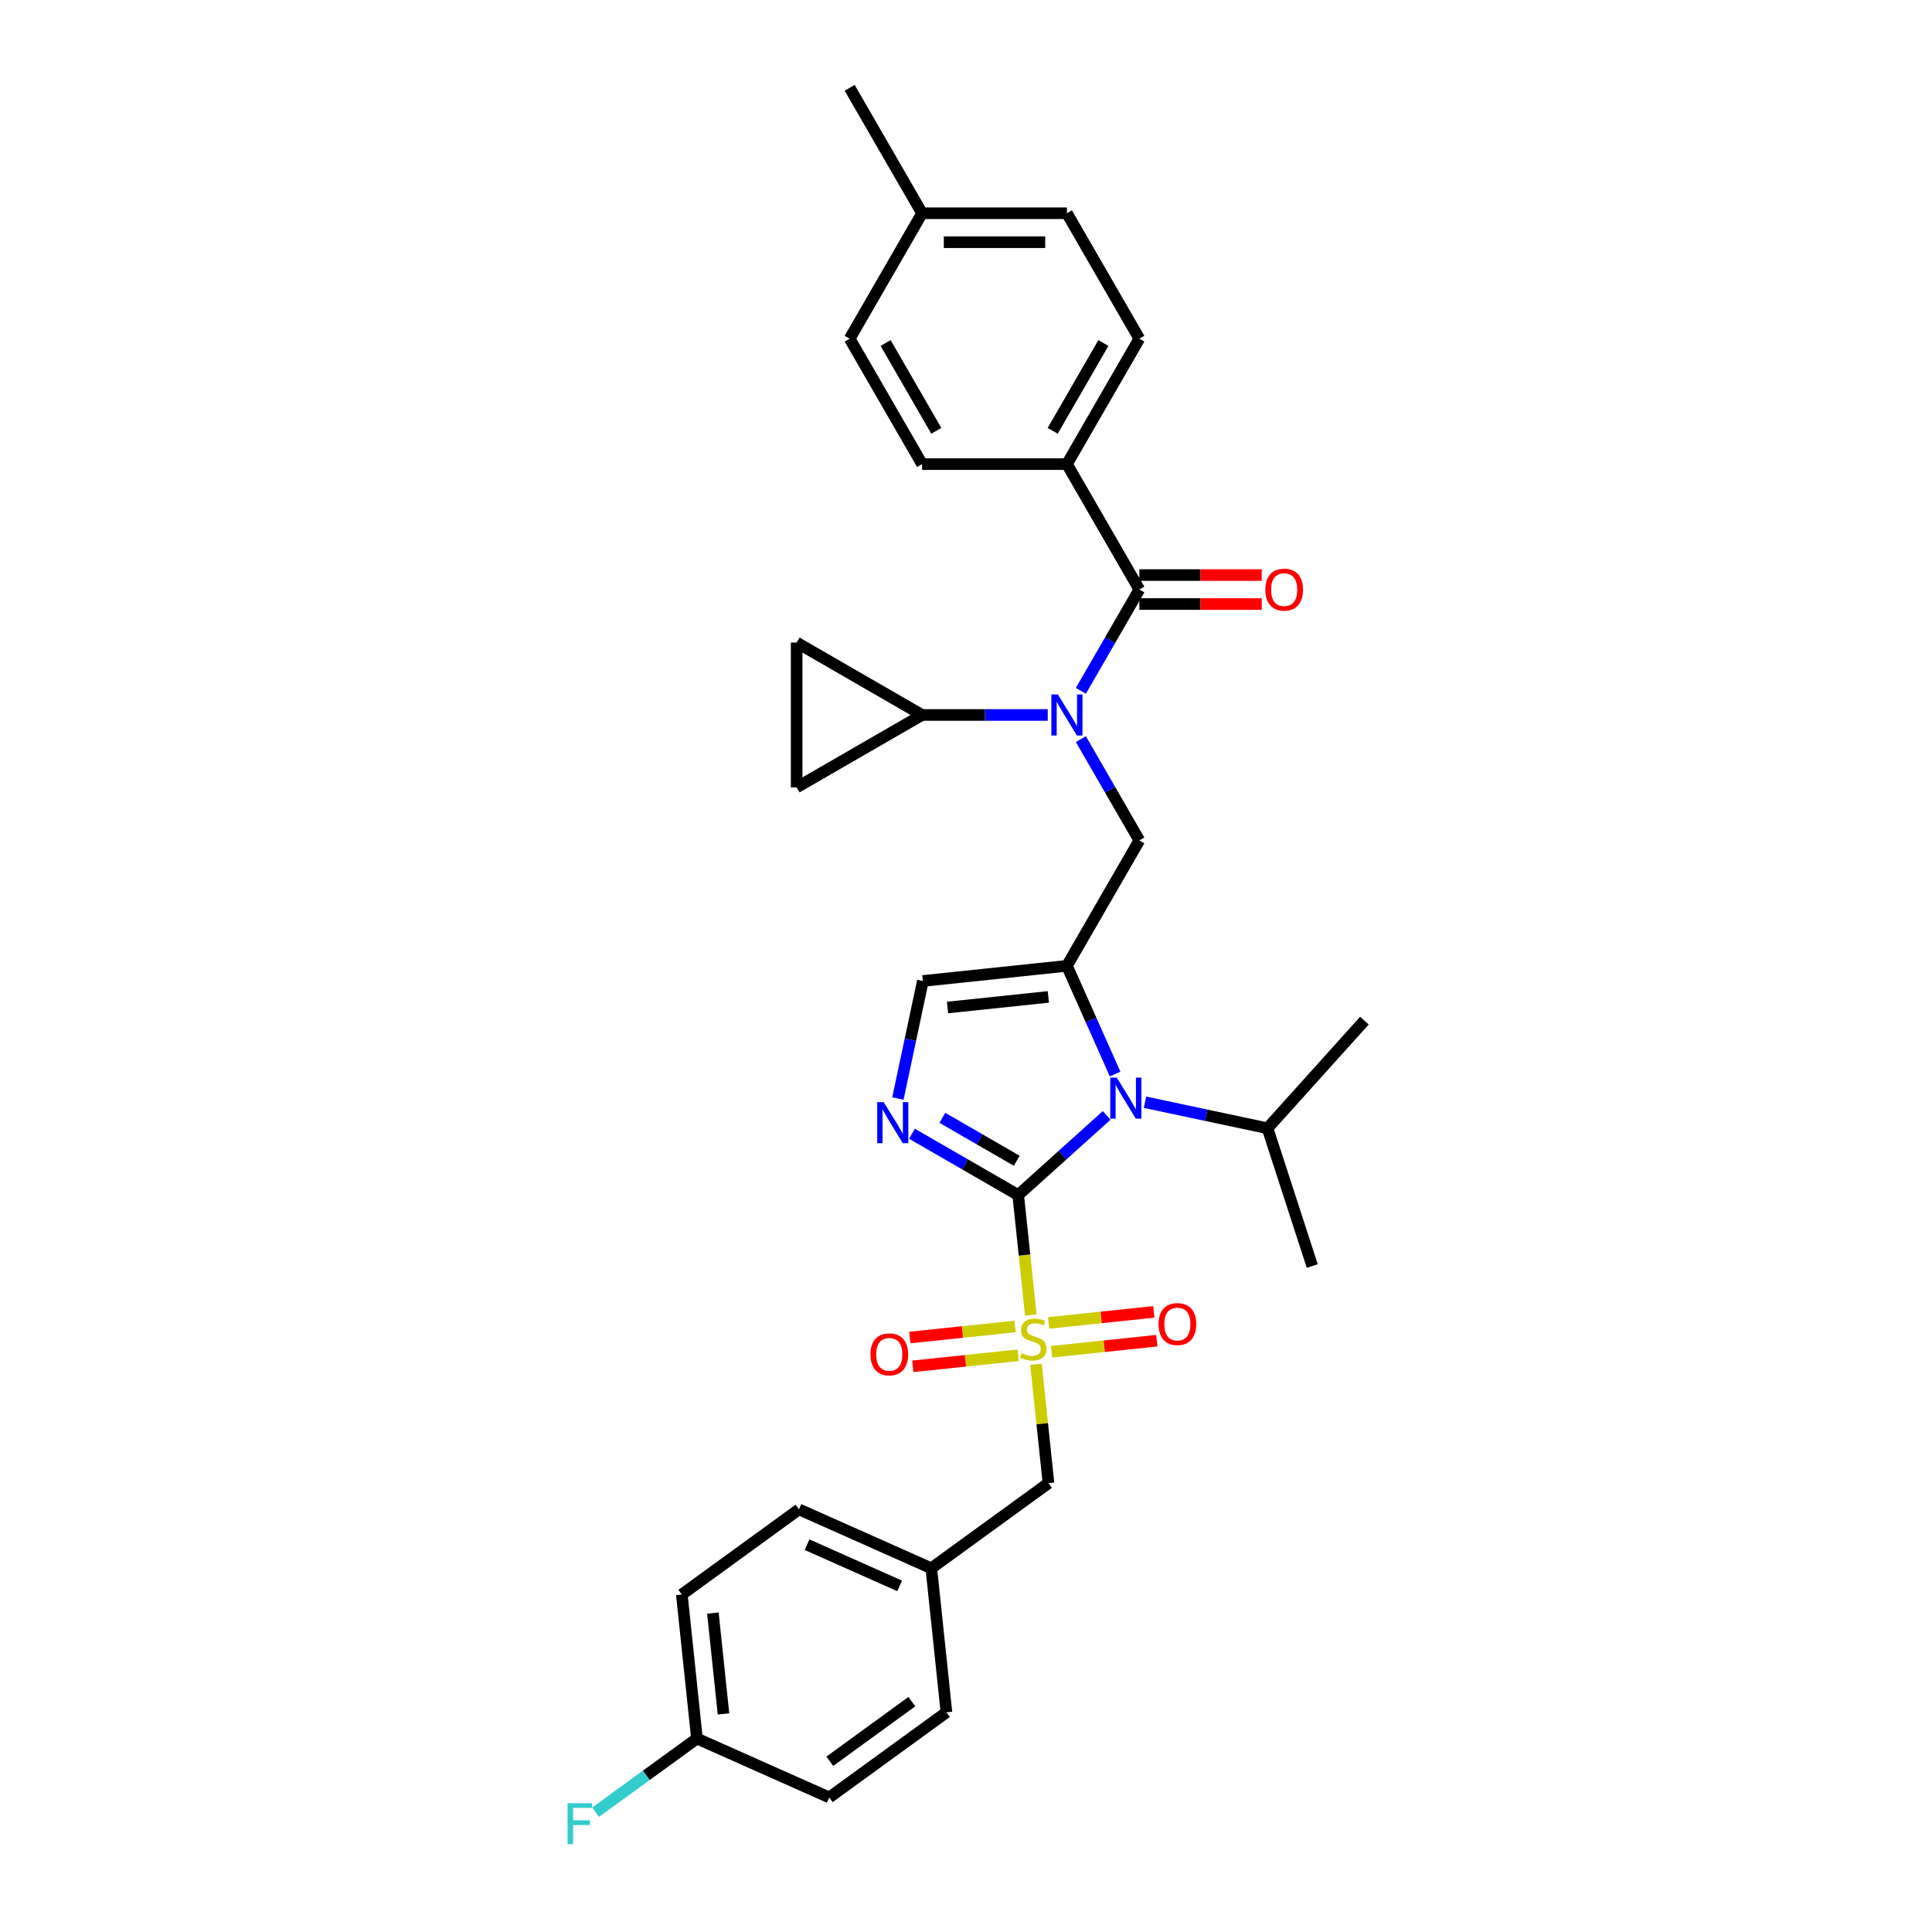 <?xml version='1.0' encoding='iso-8859-1'?>
<svg version='1.1' baseProfile='full'
              xmlns='http://www.w3.org/2000/svg'
                      xmlns:rdkit='http://www.rdkit.org/xml'
                      xmlns:xlink='http://www.w3.org/1999/xlink'
                  xml:space='preserve'
width='1000px' height='1000px' viewBox='0 0 1000 1000'>
<!-- END OF HEADER -->
<rect style='opacity:1.0;fill:#FFFFFF;stroke:none' width='1000' height='1000' x='0' y='0'> </rect>
<path class='bond-0' d='M 559.448,382.558 L 574.584,408.775' style='fill:none;fill-rule:evenodd;stroke:#0000FF;stroke-width:6px;stroke-linecap:butt;stroke-linejoin:miter;stroke-opacity:1' />
<path class='bond-0' d='M 574.584,408.775 L 589.72,434.992' style='fill:none;fill-rule:evenodd;stroke:#000000;stroke-width:6px;stroke-linecap:butt;stroke-linejoin:miter;stroke-opacity:1' />
<path class='bond-1' d='M 559.448,357.579 L 574.584,331.363' style='fill:none;fill-rule:evenodd;stroke:#0000FF;stroke-width:6px;stroke-linecap:butt;stroke-linejoin:miter;stroke-opacity:1' />
<path class='bond-1' d='M 574.584,331.363 L 589.72,305.146' style='fill:none;fill-rule:evenodd;stroke:#000000;stroke-width:6px;stroke-linecap:butt;stroke-linejoin:miter;stroke-opacity:1' />
<path class='bond-2' d='M 542.311,370.069 L 509.791,370.069' style='fill:none;fill-rule:evenodd;stroke:#0000FF;stroke-width:6px;stroke-linecap:butt;stroke-linejoin:miter;stroke-opacity:1' />
<path class='bond-2' d='M 509.791,370.069 L 477.27,370.069' style='fill:none;fill-rule:evenodd;stroke:#000000;stroke-width:6px;stroke-linecap:butt;stroke-linejoin:miter;stroke-opacity:1' />
<path class='bond-3' d='M 552.237,240.223 L 589.72,175.3' style='fill:none;fill-rule:evenodd;stroke:#000000;stroke-width:6px;stroke-linecap:butt;stroke-linejoin:miter;stroke-opacity:1' />
<path class='bond-3' d='M 544.875,222.988 L 571.113,177.542' style='fill:none;fill-rule:evenodd;stroke:#000000;stroke-width:6px;stroke-linecap:butt;stroke-linejoin:miter;stroke-opacity:1' />
<path class='bond-4' d='M 552.237,240.223 L 477.27,240.223' style='fill:none;fill-rule:evenodd;stroke:#000000;stroke-width:6px;stroke-linecap:butt;stroke-linejoin:miter;stroke-opacity:1' />
<path class='bond-5' d='M 552.237,240.223 L 589.72,305.146' style='fill:none;fill-rule:evenodd;stroke:#000000;stroke-width:6px;stroke-linecap:butt;stroke-linejoin:miter;stroke-opacity:1' />
<path class='bond-6' d='M 589.72,312.643 L 621.393,312.643' style='fill:none;fill-rule:evenodd;stroke:#000000;stroke-width:6px;stroke-linecap:butt;stroke-linejoin:miter;stroke-opacity:1' />
<path class='bond-6' d='M 621.393,312.643 L 653.067,312.643' style='fill:none;fill-rule:evenodd;stroke:#FF0000;stroke-width:6px;stroke-linecap:butt;stroke-linejoin:miter;stroke-opacity:1' />
<path class='bond-6' d='M 589.72,297.649 L 621.393,297.649' style='fill:none;fill-rule:evenodd;stroke:#000000;stroke-width:6px;stroke-linecap:butt;stroke-linejoin:miter;stroke-opacity:1' />
<path class='bond-6' d='M 621.393,297.649 L 653.067,297.649' style='fill:none;fill-rule:evenodd;stroke:#FF0000;stroke-width:6px;stroke-linecap:butt;stroke-linejoin:miter;stroke-opacity:1' />
<path class='bond-7' d='M 589.72,175.3 L 552.237,110.377' style='fill:none;fill-rule:evenodd;stroke:#000000;stroke-width:6px;stroke-linecap:butt;stroke-linejoin:miter;stroke-opacity:1' />
<path class='bond-8' d='M 477.27,240.223 L 439.787,175.3' style='fill:none;fill-rule:evenodd;stroke:#000000;stroke-width:6px;stroke-linecap:butt;stroke-linejoin:miter;stroke-opacity:1' />
<path class='bond-8' d='M 484.632,222.988 L 458.394,177.542' style='fill:none;fill-rule:evenodd;stroke:#000000;stroke-width:6px;stroke-linecap:butt;stroke-linejoin:miter;stroke-opacity:1' />
<path class='bond-9' d='M 477.27,370.069 L 412.348,407.552' style='fill:none;fill-rule:evenodd;stroke:#000000;stroke-width:6px;stroke-linecap:butt;stroke-linejoin:miter;stroke-opacity:1' />
<path class='bond-10' d='M 477.27,370.069 L 412.348,332.586' style='fill:none;fill-rule:evenodd;stroke:#000000;stroke-width:6px;stroke-linecap:butt;stroke-linejoin:miter;stroke-opacity:1' />
<path class='bond-11' d='M 412.348,407.552 L 412.348,332.586' style='fill:none;fill-rule:evenodd;stroke:#000000;stroke-width:6px;stroke-linecap:butt;stroke-linejoin:miter;stroke-opacity:1' />
<path class='bond-12' d='M 533.544,680.658 L 530.281,649.61' style='fill:none;fill-rule:evenodd;stroke:#CCCC00;stroke-width:6px;stroke-linecap:butt;stroke-linejoin:miter;stroke-opacity:1' />
<path class='bond-12' d='M 530.281,649.61 L 527.017,618.562' style='fill:none;fill-rule:evenodd;stroke:#000000;stroke-width:6px;stroke-linecap:butt;stroke-linejoin:miter;stroke-opacity:1' />
<path class='bond-13' d='M 536.223,706.147 L 539.456,736.91' style='fill:none;fill-rule:evenodd;stroke:#CCCC00;stroke-width:6px;stroke-linecap:butt;stroke-linejoin:miter;stroke-opacity:1' />
<path class='bond-13' d='M 539.456,736.91 L 542.69,767.674' style='fill:none;fill-rule:evenodd;stroke:#000000;stroke-width:6px;stroke-linecap:butt;stroke-linejoin:miter;stroke-opacity:1' />
<path class='bond-14' d='M 544.318,699.661 L 571.555,696.798' style='fill:none;fill-rule:evenodd;stroke:#CCCC00;stroke-width:6px;stroke-linecap:butt;stroke-linejoin:miter;stroke-opacity:1' />
<path class='bond-14' d='M 571.555,696.798 L 598.791,693.936' style='fill:none;fill-rule:evenodd;stroke:#FF0000;stroke-width:6px;stroke-linecap:butt;stroke-linejoin:miter;stroke-opacity:1' />
<path class='bond-14' d='M 542.751,684.75 L 569.988,681.887' style='fill:none;fill-rule:evenodd;stroke:#CCCC00;stroke-width:6px;stroke-linecap:butt;stroke-linejoin:miter;stroke-opacity:1' />
<path class='bond-14' d='M 569.988,681.887 L 597.224,679.024' style='fill:none;fill-rule:evenodd;stroke:#FF0000;stroke-width:6px;stroke-linecap:butt;stroke-linejoin:miter;stroke-opacity:1' />
<path class='bond-15' d='M 525.389,686.575 L 498.152,689.437' style='fill:none;fill-rule:evenodd;stroke:#CCCC00;stroke-width:6px;stroke-linecap:butt;stroke-linejoin:miter;stroke-opacity:1' />
<path class='bond-15' d='M 498.152,689.437 L 470.916,692.3' style='fill:none;fill-rule:evenodd;stroke:#FF0000;stroke-width:6px;stroke-linecap:butt;stroke-linejoin:miter;stroke-opacity:1' />
<path class='bond-15' d='M 526.956,701.486 L 499.72,704.348' style='fill:none;fill-rule:evenodd;stroke:#CCCC00;stroke-width:6px;stroke-linecap:butt;stroke-linejoin:miter;stroke-opacity:1' />
<path class='bond-15' d='M 499.72,704.348 L 472.483,707.211' style='fill:none;fill-rule:evenodd;stroke:#FF0000;stroke-width:6px;stroke-linecap:butt;stroke-linejoin:miter;stroke-opacity:1' />
<path class='bond-16' d='M 542.69,767.674 L 482.041,811.738' style='fill:none;fill-rule:evenodd;stroke:#000000;stroke-width:6px;stroke-linecap:butt;stroke-linejoin:miter;stroke-opacity:1' />
<path class='bond-17' d='M 360.742,899.866 L 334.511,918.924' style='fill:none;fill-rule:evenodd;stroke:#000000;stroke-width:6px;stroke-linecap:butt;stroke-linejoin:miter;stroke-opacity:1' />
<path class='bond-17' d='M 334.511,918.924 L 308.28,937.982' style='fill:none;fill-rule:evenodd;stroke:#33CCCC;stroke-width:6px;stroke-linecap:butt;stroke-linejoin:miter;stroke-opacity:1' />
<path class='bond-18' d='M 360.742,899.866 L 352.906,825.31' style='fill:none;fill-rule:evenodd;stroke:#000000;stroke-width:6px;stroke-linecap:butt;stroke-linejoin:miter;stroke-opacity:1' />
<path class='bond-18' d='M 374.478,887.115 L 368.993,834.926' style='fill:none;fill-rule:evenodd;stroke:#000000;stroke-width:6px;stroke-linecap:butt;stroke-linejoin:miter;stroke-opacity:1' />
<path class='bond-19' d='M 360.742,899.866 L 429.228,930.358' style='fill:none;fill-rule:evenodd;stroke:#000000;stroke-width:6px;stroke-linecap:butt;stroke-linejoin:miter;stroke-opacity:1' />
<path class='bond-20' d='M 482.041,811.738 L 489.877,886.293' style='fill:none;fill-rule:evenodd;stroke:#000000;stroke-width:6px;stroke-linecap:butt;stroke-linejoin:miter;stroke-opacity:1' />
<path class='bond-21' d='M 482.041,811.738 L 413.555,781.246' style='fill:none;fill-rule:evenodd;stroke:#000000;stroke-width:6px;stroke-linecap:butt;stroke-linejoin:miter;stroke-opacity:1' />
<path class='bond-21' d='M 465.669,820.861 L 417.73,799.517' style='fill:none;fill-rule:evenodd;stroke:#000000;stroke-width:6px;stroke-linecap:butt;stroke-linejoin:miter;stroke-opacity:1' />
<path class='bond-22' d='M 577.168,555.91 L 564.702,527.912' style='fill:none;fill-rule:evenodd;stroke:#0000FF;stroke-width:6px;stroke-linecap:butt;stroke-linejoin:miter;stroke-opacity:1' />
<path class='bond-22' d='M 564.702,527.912 L 552.237,499.914' style='fill:none;fill-rule:evenodd;stroke:#000000;stroke-width:6px;stroke-linecap:butt;stroke-linejoin:miter;stroke-opacity:1' />
<path class='bond-23' d='M 572.803,577.337 L 549.91,597.949' style='fill:none;fill-rule:evenodd;stroke:#0000FF;stroke-width:6px;stroke-linecap:butt;stroke-linejoin:miter;stroke-opacity:1' />
<path class='bond-23' d='M 549.91,597.949 L 527.017,618.562' style='fill:none;fill-rule:evenodd;stroke:#000000;stroke-width:6px;stroke-linecap:butt;stroke-linejoin:miter;stroke-opacity:1' />
<path class='bond-24' d='M 592.654,570.509 L 624.355,577.248' style='fill:none;fill-rule:evenodd;stroke:#0000FF;stroke-width:6px;stroke-linecap:butt;stroke-linejoin:miter;stroke-opacity:1' />
<path class='bond-24' d='M 624.355,577.248 L 656.057,583.986' style='fill:none;fill-rule:evenodd;stroke:#000000;stroke-width:6px;stroke-linecap:butt;stroke-linejoin:miter;stroke-opacity:1' />
<path class='bond-25' d='M 552.237,499.914 L 477.681,507.751' style='fill:none;fill-rule:evenodd;stroke:#000000;stroke-width:6px;stroke-linecap:butt;stroke-linejoin:miter;stroke-opacity:1' />
<path class='bond-25' d='M 542.621,516.001 L 490.432,521.486' style='fill:none;fill-rule:evenodd;stroke:#000000;stroke-width:6px;stroke-linecap:butt;stroke-linejoin:miter;stroke-opacity:1' />
<path class='bond-26' d='M 552.237,499.914 L 589.72,434.992' style='fill:none;fill-rule:evenodd;stroke:#000000;stroke-width:6px;stroke-linecap:butt;stroke-linejoin:miter;stroke-opacity:1' />
<path class='bond-27' d='M 477.681,507.751 L 471.215,538.17' style='fill:none;fill-rule:evenodd;stroke:#000000;stroke-width:6px;stroke-linecap:butt;stroke-linejoin:miter;stroke-opacity:1' />
<path class='bond-27' d='M 471.215,538.17 L 464.749,568.589' style='fill:none;fill-rule:evenodd;stroke:#0000FF;stroke-width:6px;stroke-linecap:butt;stroke-linejoin:miter;stroke-opacity:1' />
<path class='bond-28' d='M 472.02,586.809 L 499.519,602.686' style='fill:none;fill-rule:evenodd;stroke:#0000FF;stroke-width:6px;stroke-linecap:butt;stroke-linejoin:miter;stroke-opacity:1' />
<path class='bond-28' d='M 499.519,602.686 L 527.017,618.562' style='fill:none;fill-rule:evenodd;stroke:#000000;stroke-width:6px;stroke-linecap:butt;stroke-linejoin:miter;stroke-opacity:1' />
<path class='bond-28' d='M 487.766,578.588 L 507.015,589.701' style='fill:none;fill-rule:evenodd;stroke:#0000FF;stroke-width:6px;stroke-linecap:butt;stroke-linejoin:miter;stroke-opacity:1' />
<path class='bond-28' d='M 507.015,589.701 L 526.265,600.815' style='fill:none;fill-rule:evenodd;stroke:#000000;stroke-width:6px;stroke-linecap:butt;stroke-linejoin:miter;stroke-opacity:1' />
<path class='bond-29' d='M 656.057,583.986 L 679.223,655.283' style='fill:none;fill-rule:evenodd;stroke:#000000;stroke-width:6px;stroke-linecap:butt;stroke-linejoin:miter;stroke-opacity:1' />
<path class='bond-30' d='M 656.057,583.986 L 706.219,528.275' style='fill:none;fill-rule:evenodd;stroke:#000000;stroke-width:6px;stroke-linecap:butt;stroke-linejoin:miter;stroke-opacity:1' />
<path class='bond-31' d='M 352.906,825.31 L 413.555,781.246' style='fill:none;fill-rule:evenodd;stroke:#000000;stroke-width:6px;stroke-linecap:butt;stroke-linejoin:miter;stroke-opacity:1' />
<path class='bond-32' d='M 429.228,930.358 L 489.877,886.293' style='fill:none;fill-rule:evenodd;stroke:#000000;stroke-width:6px;stroke-linecap:butt;stroke-linejoin:miter;stroke-opacity:1' />
<path class='bond-32' d='M 429.512,911.618 L 471.967,880.773' style='fill:none;fill-rule:evenodd;stroke:#000000;stroke-width:6px;stroke-linecap:butt;stroke-linejoin:miter;stroke-opacity:1' />
<path class='bond-33' d='M 439.787,175.3 L 477.27,110.377' style='fill:none;fill-rule:evenodd;stroke:#000000;stroke-width:6px;stroke-linecap:butt;stroke-linejoin:miter;stroke-opacity:1' />
<path class='bond-34' d='M 552.237,110.377 L 477.27,110.377' style='fill:none;fill-rule:evenodd;stroke:#000000;stroke-width:6px;stroke-linecap:butt;stroke-linejoin:miter;stroke-opacity:1' />
<path class='bond-34' d='M 540.992,125.371 L 488.515,125.371' style='fill:none;fill-rule:evenodd;stroke:#000000;stroke-width:6px;stroke-linecap:butt;stroke-linejoin:miter;stroke-opacity:1' />
<path class='bond-35' d='M 477.27,110.377 L 439.787,45.455' style='fill:none;fill-rule:evenodd;stroke:#000000;stroke-width:6px;stroke-linecap:butt;stroke-linejoin:miter;stroke-opacity:1' />
<path  class='atom-0' d='M 547.544 359.453
L 554.501 370.698
Q 555.19 371.808, 556.3 373.817
Q 557.409 375.826, 557.469 375.946
L 557.469 359.453
L 560.288 359.453
L 560.288 380.684
L 557.379 380.684
L 549.913 368.389
Q 549.043 366.95, 548.114 365.301
Q 547.214 363.652, 546.944 363.142
L 546.944 380.684
L 544.185 380.684
L 544.185 359.453
L 547.544 359.453
' fill='#0000FF'/>
<path  class='atom-3' d='M 654.941 305.206
Q 654.941 300.108, 657.46 297.259
Q 659.979 294.411, 664.686 294.411
Q 669.394 294.411, 671.913 297.259
Q 674.432 300.108, 674.432 305.206
Q 674.432 310.364, 671.883 313.302
Q 669.334 316.211, 664.686 316.211
Q 660.009 316.211, 657.46 313.302
Q 654.941 310.394, 654.941 305.206
M 664.686 313.812
Q 667.925 313.812, 669.664 311.653
Q 671.433 309.464, 671.433 305.206
Q 671.433 301.038, 669.664 298.939
Q 667.925 296.81, 664.686 296.81
Q 661.448 296.81, 659.679 298.909
Q 657.939 301.008, 657.939 305.206
Q 657.939 309.494, 659.679 311.653
Q 661.448 313.812, 664.686 313.812
' fill='#FF0000'/>
<path  class='atom-8' d='M 528.856 700.405
Q 529.096 700.494, 530.086 700.914
Q 531.075 701.334, 532.155 701.604
Q 533.264 701.844, 534.344 701.844
Q 536.353 701.844, 537.522 700.884
Q 538.692 699.895, 538.692 698.186
Q 538.692 697.016, 538.092 696.296
Q 537.522 695.577, 536.623 695.187
Q 535.723 694.797, 534.224 694.347
Q 532.335 693.777, 531.195 693.238
Q 530.086 692.698, 529.276 691.558
Q 528.496 690.419, 528.496 688.5
Q 528.496 685.831, 530.296 684.182
Q 532.125 682.533, 535.723 682.533
Q 538.182 682.533, 540.971 683.702
L 540.281 686.011
Q 537.732 684.961, 535.813 684.961
Q 533.744 684.961, 532.605 685.831
Q 531.465 686.671, 531.495 688.14
Q 531.495 689.279, 532.065 689.969
Q 532.665 690.659, 533.504 691.049
Q 534.374 691.439, 535.813 691.888
Q 537.732 692.488, 538.872 693.088
Q 540.011 693.688, 540.821 694.917
Q 541.661 696.116, 541.661 698.186
Q 541.661 701.124, 539.681 702.713
Q 537.732 704.273, 534.464 704.273
Q 532.575 704.273, 531.135 703.853
Q 529.726 703.463, 528.047 702.773
L 528.856 700.405
' fill='#CCCC00'/>
<path  class='atom-10' d='M 599.664 685.342
Q 599.664 680.244, 602.183 677.395
Q 604.701 674.546, 609.409 674.546
Q 614.117 674.546, 616.636 677.395
Q 619.155 680.244, 619.155 685.342
Q 619.155 690.499, 616.606 693.438
Q 614.057 696.347, 609.409 696.347
Q 604.731 696.347, 602.183 693.438
Q 599.664 690.529, 599.664 685.342
M 609.409 693.948
Q 612.648 693.948, 614.387 691.789
Q 616.156 689.6, 616.156 685.342
Q 616.156 681.173, 614.387 679.074
Q 612.648 676.945, 609.409 676.945
Q 606.171 676.945, 604.402 679.044
Q 602.662 681.144, 602.662 685.342
Q 602.662 689.63, 604.402 691.789
Q 606.171 693.948, 609.409 693.948
' fill='#FF0000'/>
<path  class='atom-11' d='M 450.552 701.014
Q 450.552 695.916, 453.071 693.067
Q 455.59 690.219, 460.298 690.219
Q 465.006 690.219, 467.525 693.067
Q 470.043 695.916, 470.043 701.014
Q 470.043 706.172, 467.495 709.11
Q 464.946 712.019, 460.298 712.019
Q 455.62 712.019, 453.071 709.11
Q 450.552 706.202, 450.552 701.014
M 460.298 709.62
Q 463.536 709.62, 465.276 707.461
Q 467.045 705.272, 467.045 701.014
Q 467.045 696.846, 465.276 694.747
Q 463.536 692.618, 460.298 692.618
Q 457.059 692.618, 455.29 694.717
Q 453.551 696.816, 453.551 701.014
Q 453.551 705.302, 455.29 707.461
Q 457.059 709.62, 460.298 709.62
' fill='#FF0000'/>
<path  class='atom-14' d='M 578.035 557.784
L 584.992 569.029
Q 585.682 570.139, 586.792 572.148
Q 587.901 574.157, 587.961 574.277
L 587.961 557.784
L 590.78 557.784
L 590.78 579.015
L 587.871 579.015
L 580.404 566.72
Q 579.535 565.281, 578.605 563.632
Q 577.706 561.983, 577.436 561.473
L 577.436 579.015
L 574.677 579.015
L 574.677 557.784
L 578.035 557.784
' fill='#0000FF'/>
<path  class='atom-17' d='M 457.402 570.464
L 464.359 581.709
Q 465.048 582.818, 466.158 584.827
Q 467.267 586.836, 467.327 586.956
L 467.327 570.464
L 470.146 570.464
L 470.146 591.694
L 467.237 591.694
L 459.771 579.4
Q 458.901 577.96, 457.971 576.311
Q 457.072 574.662, 456.802 574.152
L 456.802 591.694
L 454.043 591.694
L 454.043 570.464
L 457.402 570.464
' fill='#0000FF'/>
<path  class='atom-23' d='M 293.781 933.315
L 306.405 933.315
L 306.405 935.744
L 296.63 935.744
L 296.63 942.191
L 305.326 942.191
L 305.326 944.65
L 296.63 944.65
L 296.63 954.545
L 293.781 954.545
L 293.781 933.315
' fill='#33CCCC'/>
</svg>
